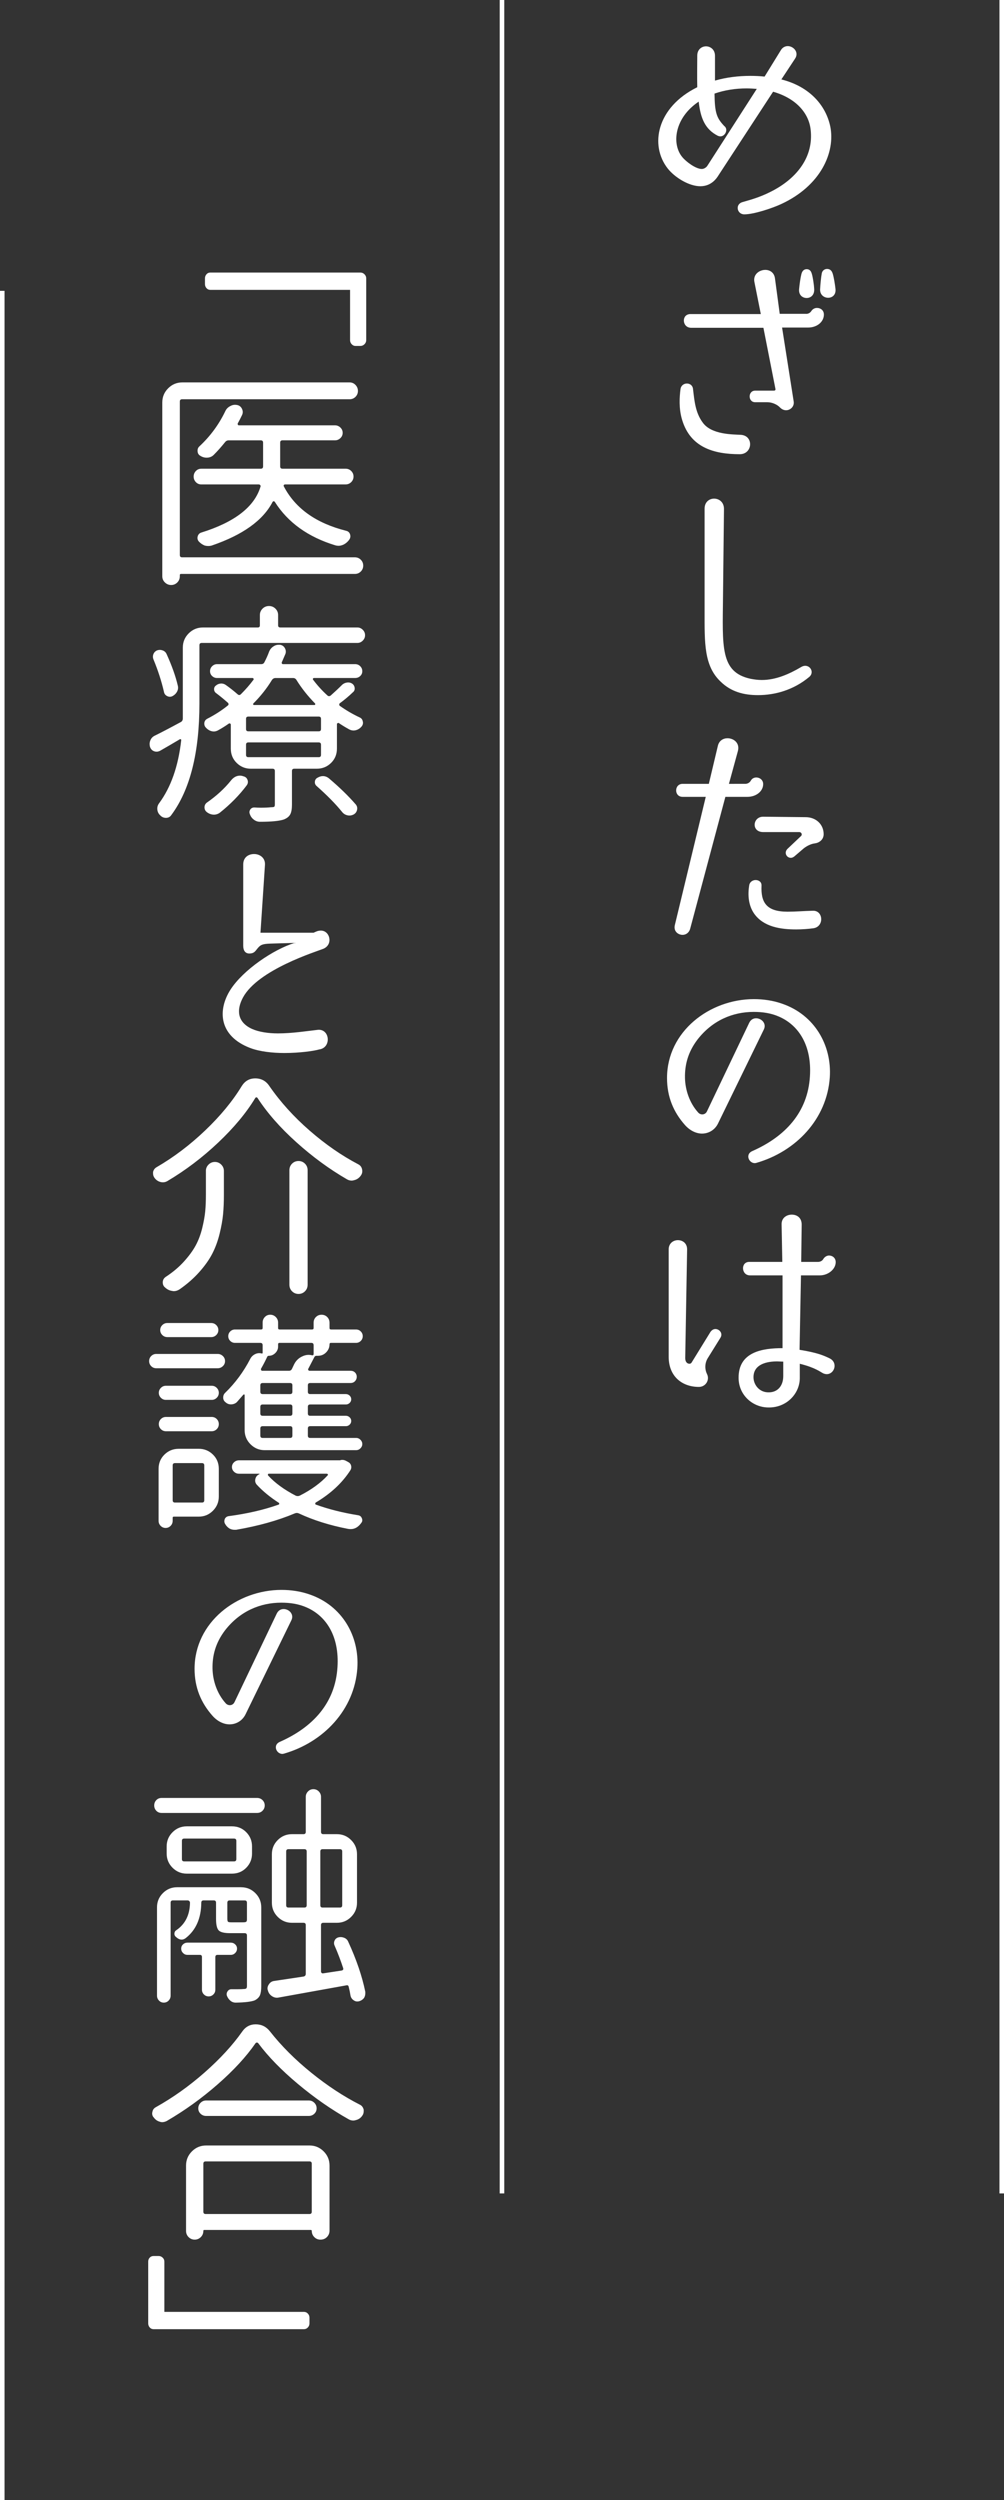 <?xml version="1.0" encoding="utf-8"?>
<!-- Generator: Adobe Illustrator 16.0.0, SVG Export Plug-In . SVG Version: 6.00 Build 0)  -->
<!DOCTYPE svg PUBLIC "-//W3C//DTD SVG 1.1//EN" "http://www.w3.org/Graphics/SVG/1.1/DTD/svg11.dtd">
<svg version="1.1" id="レイヤー_1" xmlns="http://www.w3.org/2000/svg" xmlns:xlink="http://www.w3.org/1999/xlink" x="0px"
	 y="0px" width="138.129px" height="343.849px" viewBox="0 0 138.129 343.849" enable-background="new 0 0 138.129 343.849"
	 xml:space="preserve">
<rect x="0" y="0" width="138.129" height="343.849" fill="#333333" stroke="none"/>
<g>
	<path fill="#FFFFFF" d="M107.499,10.923c3.868,0.975,6.11,3.542,6.728,6.467c0.715,3.51-1.268,8.158-6.793,10.693
		c-1.203,0.553-3.705,1.398-5.038,1.398c-1.008,0-1.3-1.398-0.228-1.69c1.495-0.422,2.698-0.78,4.323-1.657
		c3.152-1.723,5.46-4.55,5.038-8.288c-0.228-2.177-1.885-4.29-5.167-5.232l-7.476,11.44c-0.26,0.422-0.975,1.56-2.535,1.56
		s-3.51-1.203-4.485-2.438c-2.503-3.186-1.528-8.418,4.063-11.181c-0.033-1.138,0-3.933,0-4.355c0-0.813,0.585-1.268,1.203-1.268
		s1.235,0.455,1.235,1.3v3.413c1.56-0.455,3.25-0.65,4.875-0.65c0.65,0,1.333,0.033,1.95,0.098l2.243-3.64
		c0.228-0.39,0.618-0.553,0.942-0.553c0.78,0,1.593,0.845,1.008,1.723L107.499,10.923z M104.119,12.223
		c-0.455-0.033-0.943-0.065-1.397-0.065c-1.528,0-3.023,0.228-4.42,0.715c0.033,2.665,0.292,3.348,1.333,4.453
		c0.618,0.455,0.13,1.43-0.52,1.43c-0.13,0-0.26-0.033-0.39-0.098c-1.69-0.877-2.34-2.34-2.6-4.68
		c-3.348,2.243-3.737,5.818-2.275,7.605c0.553,0.683,1.885,1.658,2.698,1.658c0.292,0,0.617-0.195,0.78-0.455L104.119,12.223z"/>
	<path fill="#FFFFFF" d="M101.779,62.468c-3.607,0-6.792-0.942-7.93-4.712c-0.487-1.593-0.357-3.218-0.228-4.226
		c0.13-1.04,1.625-1.04,1.723-0.032c0.195,1.658,0.325,3.25,1.333,4.615c1.203,1.69,4.193,1.625,5.233,1.69
		C103.729,59.901,103.566,62.468,101.779,62.468z M110.847,43.163c0.325,0.033,0.618-0.13,0.78-0.39
		c0.195-0.292,0.487-0.422,0.78-0.422c0.488,0,0.943,0.325,0.943,0.91c0,1.007-0.943,1.788-2.178,1.788h-3.575l1.593,10.14
		c0.13,0.748-0.488,1.235-1.04,1.235c-0.293,0-0.585-0.13-0.813-0.357c-0.422-0.455-1.137-0.748-1.755-0.748h-1.69
		c-1.008,0-1.008-1.592,0-1.592h2.6c0.13,0,0.228-0.098,0.195-0.228l-1.657-8.418h-9.946c-1.268,0-1.365-1.885-0.097-1.885h9.685
		l-0.877-4.388c-0.228-1.073,0.683-1.69,1.495-1.69c0.618,0,1.235,0.358,1.333,1.203l0.65,4.843H110.847z M110.977,40.985
		c-0.552,0-1.105-0.39-1.04-1.203c0.065-0.715,0.195-1.625,0.325-2.112s0.422-0.65,0.715-0.65c0.325,0,0.585,0.163,0.715,0.65
		c0.13,0.422,0.292,1.43,0.325,2.112C112.049,40.595,111.529,40.985,110.977,40.985z M113.935,40.953
		c-0.553,0-1.138-0.39-1.105-1.17c0.033-0.65,0.13-1.69,0.228-2.177c0.065-0.39,0.39-0.618,0.715-0.618
		c0.325,0,0.618,0.13,0.78,0.618c0.163,0.487,0.325,1.527,0.39,2.112C115.04,40.53,114.52,40.953,113.935,40.953z"/>
	<path fill="#FFFFFF" d="M99.471,81.984c-0.065,6.955-0.422,10.465,3.803,11.375c0.52,0.098,1.008,0.163,1.528,0.163
		c1.95,0,3.77-0.813,5.428-1.788c1.04-0.618,1.95,0.65,1.105,1.365c-2.145,1.788-4.68,2.503-7.053,2.503
		c-1.95,0-3.706-0.455-5.135-1.853c-2.308-2.178-2.21-5.363-2.21-9.588V69.959c0-1.885,2.698-1.82,2.666,0.065L99.471,81.984z"/>
	<path fill="#FFFFFF" d="M102.526,107.805c0.325,0,0.618-0.163,0.78-0.455c0.162-0.292,0.455-0.422,0.748-0.422
		c0.487,0,0.942,0.357,0.942,0.91c0,0.975-0.942,1.755-2.178,1.755h-3.022l-4.843,18.136c-0.163,0.585-0.618,0.845-1.04,0.845
		c-0.618,0-1.268-0.487-1.072-1.333l4.257-17.648h-3.185c-1.203,0-1.17-1.788,0-1.788h3.608l1.235-5.2
		c0.163-0.748,0.748-1.073,1.333-1.073c0.845,0,1.723,0.65,1.43,1.755l-1.235,4.518H102.526z M111.822,125.258
		c1.462-0.065,1.593,2.178,0.098,2.405c-0.683,0.098-1.593,0.163-2.373,0.163c-2.113,0-4.518-0.325-5.818-2.21
		c-0.748-1.105-0.877-2.502-0.65-3.868c0.065-0.455,0.487-0.715,0.877-0.715c0.422,0,0.845,0.26,0.813,0.78
		c-0.098,2.243,0.618,3.575,3.575,3.575C109.514,125.388,110.522,125.291,111.822,125.258z M110.847,112.388
		c1.397,0,2.47,0.975,2.47,2.34c0,0.78-0.65,1.202-1.235,1.268c-0.585,0.065-1.268,0.455-1.658,0.813l-1.138,0.975
		c-0.163,0.13-0.325,0.195-0.487,0.195c-0.585,0-0.975-0.715-0.455-1.235l1.853-1.755c0.228-0.195,0.065-0.552-0.228-0.552h-4.973
		c-1.658,0-1.462-2.113,0-2.113L110.847,112.388z"/>
	<path fill="#FFFFFF" d="M98.789,154.508c-0.423,0.877-1.268,1.397-2.21,1.397c-0.748,0-1.592-0.357-2.308-1.138
		c-1.625-1.82-2.502-3.933-2.502-6.5c0-6.403,5.85-10.855,11.96-10.855c1.3,0,2.633,0.195,3.835,0.617
		c4.518,1.528,6.891,5.753,6.598,10.141c-0.39,5.753-4.68,10.206-10.108,11.766c-0.91,0.26-1.658-1.138-0.553-1.625
		c4.485-1.982,7.638-5.297,7.93-10.303c0.26-4.16-1.495-6.988-4.257-8.19c-1.105-0.487-2.275-0.65-3.478-0.65
		c-2.893,0-5.688,1.17-7.735,3.803c-1.333,1.755-1.755,3.51-1.723,5.265c0.032,1.658,0.617,3.445,1.82,4.778
		c0.357,0.39,0.975,0.325,1.203-0.163l5.818-12.188c0.228-0.455,0.585-0.618,0.942-0.618c0.748,0,1.462,0.715,1.073,1.528
		L98.789,154.508z"/>
	<path fill="#FFFFFF" d="M97.359,186.813c-0.39,0.65-0.423,1.463-0.098,2.145c0.422,0.813-0.163,1.788-1.105,1.788
		c-2.308,0-4.16-1.43-4.16-4.16V171.83c0-0.845,0.65-1.268,1.268-1.268c0.65,0,1.268,0.422,1.268,1.268l-0.26,14.951
		c0,0.552,0.292,0.78,0.585,0.78c0.13,0,0.228-0.065,0.292-0.163l2.601-4.225c0.195-0.26,0.422-0.39,0.682-0.39
		c0.52,0,1.073,0.585,0.683,1.202L97.359,186.813z M112.537,173.553c0.325,0,0.618-0.163,0.748-0.423
		c0.195-0.292,0.488-0.455,0.78-0.455c0.455,0,0.91,0.325,0.91,0.91c0,0.975-1.04,1.82-2.178,1.82h-2.6l-0.195,10.238
		c2.438,0.39,3.315,0.78,4.127,1.17c1.203,0.585,0.683,2.178-0.39,2.178c-0.13,0-0.292-0.033-0.455-0.098
		c-0.422-0.195-1.04-0.78-3.25-1.333v2.015c-0.032,2.145-1.853,4.03-4.29,3.998c-2.243,0-4.128-1.755-4.128-4.063
		c-0.032-3.607,3.315-4.095,6.045-4.095v-10.01h-4.485c-1.202,0-1.3-1.853-0.097-1.853h4.55l-0.097-5.135
		c-0.033-0.942,0.715-1.365,1.397-1.365c0.715,0,1.365,0.423,1.365,1.365l-0.065,5.135H112.537z M107.759,187.268
		c-0.292,0-0.585-0.032-0.845-0.032c-1.43,0-3.25,0.39-3.25,2.177c0,1.04,0.813,2.113,2.112,2.08c1.138,0,1.983-0.813,1.983-2.243
		V187.268z"/>
	<path fill="#FFFFFF" d="M28.199,38.279c0-0.211,0.068-0.396,0.207-0.556c0.137-0.158,0.312-0.238,0.523-0.238H49.59
		c0.211,0,0.397,0.08,0.555,0.238c0.159,0.159,0.238,0.344,0.238,0.556v8.506c0,0.211-0.079,0.396-0.238,0.556
		c-0.158,0.158-0.344,0.238-0.555,0.238h-0.698c-0.19,0-0.36-0.08-0.508-0.238c-0.148-0.159-0.222-0.344-0.222-0.556v-6.919H28.929
		c-0.212,0-0.386-0.079-0.523-0.238c-0.138-0.158-0.207-0.343-0.207-0.555V38.279z"/>
	<path fill="#FFFFFF" d="M48.829,76.65c0.317,0,0.587,0.111,0.809,0.333c0.223,0.222,0.333,0.492,0.333,0.809
		s-0.111,0.587-0.333,0.809c-0.222,0.223-0.492,0.333-0.809,0.333H24.898c-0.106,0-0.159,0.053-0.159,0.159v0.159
		c0,0.338-0.117,0.624-0.349,0.857c-0.233,0.232-0.513,0.349-0.841,0.349s-0.614-0.117-0.856-0.349
		c-0.244-0.233-0.365-0.519-0.365-0.857V55.354c0-0.762,0.27-1.412,0.81-1.952c0.539-0.539,1.19-0.809,1.952-0.809h23.01
		c0.317,0,0.587,0.117,0.81,0.349c0.222,0.233,0.333,0.508,0.333,0.825s-0.111,0.587-0.333,0.81
		c-0.223,0.222-0.492,0.333-0.81,0.333H25.057c-0.212,0-0.317,0.106-0.317,0.317v21.106c0,0.212,0.105,0.317,0.317,0.317H48.829z
		 M48.321,64.78c0.211,0.212,0.317,0.466,0.317,0.762c0,0.296-0.106,0.55-0.317,0.762c-0.212,0.212-0.466,0.317-0.762,0.317h-8.315
		c-0.085,0-0.148,0.027-0.19,0.08c-0.042,0.053-0.042,0.122,0,0.206c1.587,3.026,4.443,5.057,8.569,6.094
		c0.275,0.063,0.455,0.228,0.54,0.492c0.084,0.265,0.042,0.513-0.127,0.746c-0.233,0.317-0.519,0.55-0.857,0.698
		c-0.212,0.085-0.413,0.127-0.603,0.127c-0.148,0-0.296-0.021-0.444-0.063c-3.745-1.143-6.517-3.131-8.315-5.967
		c-0.042-0.063-0.095-0.095-0.159-0.095s-0.117,0.032-0.159,0.095c-1.312,2.539-4.105,4.539-8.379,5.999
		c-0.148,0.042-0.302,0.063-0.46,0.063c-0.159,0-0.323-0.021-0.492-0.063c-0.317-0.127-0.593-0.317-0.825-0.571
		c-0.169-0.211-0.217-0.444-0.143-0.698c0.074-0.254,0.227-0.423,0.46-0.508c4.634-1.438,7.363-3.555,8.188-6.348
		c0.021-0.063,0.005-0.127-0.048-0.19s-0.122-0.095-0.206-0.095h-7.903c-0.296,0-0.545-0.105-0.746-0.317
		c-0.202-0.211-0.302-0.465-0.302-0.762c0-0.296,0.1-0.55,0.302-0.762c0.201-0.211,0.449-0.317,0.746-0.317h8.188
		c0.211,0,0.317-0.105,0.317-0.317v-3.269c0-0.211-0.106-0.317-0.317-0.317h-4.412c-0.212,0-0.381,0.085-0.508,0.254
		c-0.508,0.635-1.026,1.217-1.555,1.746c-0.233,0.233-0.524,0.36-0.873,0.381c-0.35,0.021-0.672-0.063-0.968-0.254
		c-0.233-0.127-0.36-0.333-0.381-0.619c-0.021-0.286,0.063-0.513,0.254-0.683c1.502-1.396,2.698-3.025,3.586-4.888
		c0.148-0.296,0.381-0.518,0.698-0.667c0.19-0.105,0.391-0.159,0.603-0.159c0.105,0,0.211,0.011,0.317,0.032
		c0.296,0.063,0.513,0.238,0.651,0.524c0.137,0.285,0.143,0.566,0.016,0.841c-0.169,0.36-0.371,0.751-0.603,1.174
		c-0.021,0.042-0.016,0.095,0.016,0.159c0.031,0.063,0.079,0.095,0.143,0.095h13.235c0.275,0,0.518,0.101,0.73,0.301
		c0.211,0.202,0.317,0.444,0.317,0.73c0,0.285-0.106,0.529-0.317,0.729c-0.212,0.202-0.455,0.302-0.73,0.302h-7.236
		c-0.212,0-0.317,0.106-0.317,0.317v3.269c0,0.212,0.105,0.317,0.317,0.317h8.696C47.855,64.463,48.109,64.569,48.321,64.78z"/>
	<path fill="#FFFFFF" d="M49.908,86.616c0.211,0.212,0.317,0.46,0.317,0.746c0,0.286-0.106,0.535-0.317,0.746
		c-0.212,0.212-0.455,0.317-0.73,0.317H27.754c-0.212,0-0.317,0.106-0.317,0.317v7.998c0,6.771-1.291,11.892-3.872,15.361
		c-0.169,0.254-0.413,0.381-0.73,0.381s-0.582-0.117-0.793-0.349c-0.233-0.212-0.365-0.476-0.397-0.793
		c-0.031-0.317,0.048-0.603,0.238-0.857c1.629-2.2,2.645-5.088,3.047-8.665c0.021-0.063,0-0.111-0.063-0.143
		c-0.063-0.032-0.117-0.026-0.159,0.016c-0.889,0.529-1.777,1.047-2.666,1.555c-0.275,0.148-0.55,0.174-0.825,0.08
		c-0.275-0.096-0.466-0.291-0.571-0.587c-0.042-0.127-0.063-0.264-0.063-0.413c0-0.169,0.032-0.328,0.095-0.476
		c0.105-0.296,0.307-0.518,0.603-0.667c0.825-0.402,2.021-1.026,3.586-1.873c0.169-0.084,0.264-0.232,0.286-0.444
		c0-0.486,0-1.195,0-2.126V89.06c0-0.762,0.27-1.412,0.809-1.952c0.54-0.539,1.19-0.809,1.952-0.809h7.554
		c0.19,0,0.286-0.095,0.286-0.286v-1.428c0-0.338,0.122-0.629,0.365-0.873s0.54-0.365,0.889-0.365c0.35,0,0.646,0.122,0.889,0.365
		s0.365,0.534,0.365,0.873v1.428c0,0.19,0.105,0.286,0.317,0.286h10.601C49.453,86.299,49.696,86.405,49.908,86.616z M24.454,94.265
		c0.084,0.296,0.053,0.582-0.095,0.857c-0.148,0.275-0.371,0.487-0.667,0.635c-0.233,0.106-0.471,0.095-0.714-0.032
		s-0.386-0.328-0.428-0.603c-0.339-1.46-0.815-2.93-1.428-4.412c-0.106-0.254-0.111-0.502-0.016-0.746
		c0.095-0.243,0.27-0.417,0.523-0.523c0.254-0.084,0.508-0.079,0.762,0.016c0.254,0.096,0.434,0.27,0.54,0.524
		C23.649,91.567,24.157,92.996,24.454,94.265z M47.083,94.17c0.19-0.169,0.417-0.27,0.683-0.301
		c0.264-0.032,0.502,0.026,0.714,0.174c0.19,0.148,0.296,0.344,0.317,0.587c0.021,0.243-0.063,0.439-0.254,0.587
		c-0.55,0.529-1.143,1.026-1.777,1.492c-0.063,0.042-0.095,0.106-0.095,0.19c0,0.085,0.032,0.148,0.095,0.19
		c0.867,0.614,1.777,1.143,2.729,1.587c0.232,0.106,0.37,0.286,0.413,0.54c0.021,0.063,0.032,0.127,0.032,0.19
		c0,0.19-0.063,0.36-0.19,0.508c-0.212,0.254-0.471,0.423-0.777,0.508c-0.307,0.085-0.609,0.053-0.905-0.095
		c-0.508-0.275-0.995-0.571-1.46-0.889c-0.042-0.021-0.095-0.016-0.159,0.016c-0.063,0.031-0.095,0.079-0.095,0.143v3.364
		c0,0.783-0.27,1.439-0.809,1.968c-0.54,0.529-1.19,0.793-1.952,0.793h-3.11c-0.212,0-0.317,0.106-0.317,0.317v4.634
		c0,0.592-0.079,1.037-0.238,1.333c-0.158,0.296-0.45,0.529-0.873,0.698c-0.614,0.211-1.714,0.317-3.301,0.317
		c-0.296,0-0.571-0.095-0.825-0.286s-0.434-0.434-0.54-0.73c-0.106-0.233-0.095-0.45,0.032-0.651s0.317-0.301,0.571-0.301
		c0.317,0.021,0.613,0.032,0.889,0.032c0.592,0,1.058-0.021,1.396-0.063c0.232,0,0.381-0.021,0.444-0.063
		c0.063-0.042,0.095-0.159,0.095-0.349v-4.57c0-0.211-0.106-0.317-0.317-0.317h-2.983c-0.762,0-1.412-0.264-1.952-0.793
		c-0.539-0.529-0.809-1.185-0.809-1.968v-3.301c0-0.063-0.027-0.111-0.08-0.143c-0.053-0.032-0.111-0.037-0.174-0.016
		c-0.508,0.36-1.016,0.677-1.523,0.952c-0.275,0.148-0.561,0.186-0.857,0.111c-0.296-0.074-0.561-0.238-0.793-0.492
		c-0.148-0.148-0.222-0.328-0.222-0.54c0-0.296,0.127-0.518,0.381-0.667c1.037-0.529,1.978-1.132,2.825-1.809
		c0.169-0.127,0.18-0.264,0.032-0.413c-0.55-0.486-1.079-0.92-1.587-1.301c-0.19-0.127-0.291-0.302-0.302-0.523
		c-0.011-0.223,0.069-0.397,0.238-0.524c0.19-0.169,0.413-0.264,0.667-0.286c0.254-0.021,0.486,0.042,0.698,0.19
		c0.571,0.402,1.121,0.836,1.65,1.301c0.148,0.127,0.296,0.117,0.444-0.032c0.656-0.656,1.227-1.312,1.714-1.968
		c0.042-0.042,0.047-0.095,0.016-0.159c-0.032-0.063-0.08-0.095-0.143-0.095h-4.888c-0.254,0-0.476-0.09-0.667-0.27
		s-0.286-0.402-0.286-0.667c0-0.264,0.095-0.492,0.286-0.682s0.413-0.286,0.667-0.286h6.094c0.211,0,0.359-0.095,0.444-0.286
		c0.254-0.486,0.465-0.962,0.635-1.428c0.127-0.317,0.328-0.561,0.603-0.73c0.211-0.148,0.444-0.222,0.698-0.222
		c0.063,0,0.127,0,0.19,0c0.296,0.042,0.518,0.19,0.667,0.444c0.148,0.254,0.18,0.519,0.095,0.793
		c-0.169,0.402-0.339,0.793-0.508,1.174c-0.021,0.063-0.016,0.122,0.016,0.175c0.032,0.053,0.08,0.079,0.143,0.079h9.934
		c0.275,0,0.508,0.095,0.698,0.286s0.286,0.418,0.286,0.682c0,0.265-0.095,0.487-0.286,0.667s-0.423,0.27-0.698,0.27h-5.649
		c-0.085,0-0.138,0.032-0.159,0.095c-0.021,0.063-0.011,0.117,0.032,0.159c0.592,0.783,1.238,1.492,1.936,2.126
		c0.148,0.148,0.307,0.159,0.476,0.032C46.067,95.154,46.596,94.657,47.083,94.17z M31.753,107.373
		c0.359-0.465,0.783-0.698,1.27-0.698c0.148,0,0.307,0.032,0.476,0.095c0.275,0.063,0.46,0.228,0.556,0.492
		c0.095,0.265,0.058,0.513-0.111,0.746c-1.016,1.354-2.253,2.613-3.713,3.777c-0.275,0.19-0.571,0.275-0.889,0.254
		c-0.317-0.021-0.614-0.138-0.889-0.349c-0.212-0.169-0.317-0.386-0.317-0.651s0.105-0.481,0.317-0.65
		C29.764,109.479,30.865,108.474,31.753,107.373z M43.846,100.581c0.211,0,0.317-0.105,0.317-0.317v-1.396
		c0-0.211-0.106-0.317-0.317-0.317h-9.68c-0.212,0-0.317,0.106-0.317,0.317v1.396c0,0.212,0.105,0.317,0.317,0.317H43.846z
		 M43.846,104.136c0.211,0,0.317-0.105,0.317-0.317v-1.396c0-0.211-0.106-0.317-0.317-0.317h-9.68c-0.212,0-0.317,0.106-0.317,0.317
		v1.396c0,0.212,0.105,0.317,0.317,0.317H43.846z M34.864,96.741c-0.042,0.042-0.053,0.09-0.032,0.143
		c0.021,0.053,0.053,0.08,0.095,0.08h8.315c0.063,0,0.105-0.026,0.127-0.08c0.021-0.052,0.01-0.1-0.032-0.143
		c-0.995-1.016-1.841-2.084-2.539-3.206c-0.106-0.19-0.265-0.286-0.476-0.286h-2.412c-0.212,0-0.381,0.095-0.508,0.286
		C36.705,94.678,35.858,95.747,34.864,96.741z M43.56,108.103c-0.19-0.169-0.27-0.375-0.238-0.619
		c0.031-0.243,0.153-0.417,0.365-0.523c0.254-0.148,0.497-0.222,0.73-0.222c0.338,0,0.645,0.127,0.92,0.381
		c1.396,1.185,2.592,2.349,3.586,3.491c0.19,0.211,0.259,0.46,0.206,0.746c-0.053,0.286-0.206,0.502-0.46,0.651
		c-0.275,0.148-0.561,0.19-0.857,0.127c-0.296-0.063-0.54-0.212-0.73-0.444C46.194,110.589,45.02,109.394,43.56,108.103z"/>
	<path fill="#FFFFFF" d="M43.149,128.28c0.357-0.163,0.585-0.292,1.007-0.292c1.235,0,1.723,1.917,0.325,2.502
		c-0.975,0.39-8.971,2.86-11.051,6.695c-0.91,1.69-0.813,3.38,1.235,4.323c0.942,0.422,2.243,0.618,3.575,0.618
		c1.95,0,4.03-0.325,5.46-0.488c1.69-0.195,1.95,2.47,0.195,2.698c-0.65,0.195-2.632,0.487-4.777,0.487
		c-1.625,0-3.38-0.195-4.68-0.683c-4.355-1.657-4.518-5.232-2.73-8.027c1.755-2.73,5.947-5.558,8.84-6.436l-3.282,0.098
		c-1.17,0.032-1.43,0.163-1.853,0.683c-0.292,0.357-0.455,0.682-1.105,0.682c-0.552,0-0.845-0.39-0.845-1.072v-11.181
		c0-0.975,0.715-1.43,1.495-1.43c0.78,0,1.56,0.52,1.495,1.495l-0.618,9.328H43.149z"/>
	<path fill="#FFFFFF" d="M35.435,151.013c-0.042-0.063-0.095-0.095-0.159-0.095s-0.117,0.032-0.159,0.095
		c-1.228,2.031-2.925,4.073-5.094,6.125c-2.169,2.053-4.501,3.819-6.998,5.3c-0.296,0.169-0.608,0.212-0.937,0.127
		c-0.328-0.084-0.598-0.264-0.809-0.54c-0.148-0.19-0.222-0.402-0.222-0.635c0-0.063,0-0.127,0-0.19
		c0.063-0.296,0.222-0.518,0.476-0.667c2.37-1.375,4.602-3.063,6.697-5.063c2.095-1.999,3.766-4.025,5.015-6.078
		c0.444-0.719,1.068-1.079,1.873-1.079c0.825,0,1.47,0.349,1.936,1.047c1.523,2.201,3.375,4.248,5.554,6.142
		c2.179,1.894,4.401,3.433,6.665,4.618c0.296,0.148,0.476,0.381,0.54,0.698c0.021,0.085,0.032,0.169,0.032,0.254
		c0,0.233-0.074,0.444-0.222,0.635c-0.233,0.317-0.529,0.519-0.889,0.603c-0.127,0.042-0.244,0.063-0.349,0.063
		c-0.233,0-0.455-0.063-0.667-0.19c-2.412-1.396-4.729-3.095-6.951-5.094C38.545,155.091,36.768,153.066,35.435,151.013z
		 M28.326,161.042c0-0.338,0.122-0.629,0.365-0.873c0.243-0.243,0.534-0.365,0.873-0.365c0.338,0,0.629,0.122,0.873,0.365
		c0.243,0.244,0.365,0.535,0.365,0.873v3.301c0,0.974-0.037,1.856-0.111,2.65c-0.075,0.793-0.233,1.688-0.477,2.682
		c-0.243,0.995-0.577,1.904-1,2.729c-0.423,0.825-1.021,1.672-1.793,2.539s-1.677,1.661-2.713,2.38
		c-0.254,0.169-0.519,0.254-0.793,0.254c-0.085,0-0.159-0.011-0.222-0.032c-0.36-0.042-0.688-0.201-0.984-0.476
		c-0.212-0.169-0.317-0.402-0.317-0.698c0-0.317,0.137-0.571,0.413-0.762c0.973-0.635,1.809-1.338,2.507-2.111
		c0.698-0.772,1.238-1.512,1.619-2.222c0.381-0.708,0.677-1.497,0.889-2.364c0.211-0.867,0.349-1.635,0.413-2.301
		c0.063-0.667,0.095-1.434,0.095-2.301V161.042z M39.815,160.947c0-0.359,0.122-0.661,0.365-0.905
		c0.243-0.243,0.54-0.365,0.889-0.365c0.35,0,0.646,0.122,0.889,0.365c0.243,0.244,0.365,0.545,0.365,0.905v15.742
		c0,0.359-0.122,0.661-0.365,0.905c-0.243,0.243-0.539,0.365-0.889,0.365c-0.349,0-0.646-0.122-0.889-0.365
		c-0.243-0.244-0.365-0.545-0.365-0.905V160.947z"/>
	<path fill="#FFFFFF" d="M29.944,186.211c0.275,0,0.513,0.095,0.714,0.286s0.302,0.423,0.302,0.698c0,0.275-0.101,0.508-0.302,0.698
		s-0.439,0.286-0.714,0.286h-8.442c-0.275,0-0.508-0.095-0.698-0.286s-0.286-0.423-0.286-0.698c0-0.275,0.095-0.508,0.286-0.698
		s0.423-0.286,0.698-0.286H29.944z M27.342,199.255c0.762,0,1.412,0.265,1.952,0.793c0.539,0.529,0.809,1.185,0.809,1.968v3.809
		c0,0.762-0.27,1.413-0.809,1.952c-0.54,0.54-1.19,0.81-1.952,0.81h-3.428c-0.106,0-0.159,0.053-0.159,0.159v0.413
		c0,0.275-0.095,0.508-0.286,0.698s-0.418,0.286-0.683,0.286s-0.492-0.095-0.682-0.286s-0.286-0.423-0.286-0.698v-7.141
		c0-0.783,0.27-1.438,0.81-1.968c0.539-0.529,1.19-0.793,1.952-0.793H27.342z M22.803,192.527c-0.254,0-0.476-0.095-0.667-0.286
		s-0.286-0.417-0.286-0.682s0.095-0.492,0.286-0.683s0.413-0.286,0.667-0.286h6.348c0.254,0,0.476,0.095,0.667,0.286
		s0.286,0.418,0.286,0.683s-0.095,0.492-0.286,0.682s-0.413,0.286-0.667,0.286H22.803z M22.835,196.843
		c-0.275,0-0.508-0.095-0.698-0.286s-0.286-0.423-0.286-0.698c0-0.275,0.095-0.508,0.286-0.698s0.423-0.286,0.698-0.286h6.284
		c0.275,0,0.508,0.095,0.698,0.286s0.286,0.423,0.286,0.698c0,0.275-0.095,0.508-0.286,0.698s-0.423,0.286-0.698,0.286H22.835z
		 M29.056,181.958c0.275,0,0.508,0.095,0.698,0.286s0.286,0.418,0.286,0.683s-0.095,0.492-0.286,0.682s-0.423,0.286-0.698,0.286
		h-6.03c-0.275,0-0.508-0.095-0.698-0.286s-0.286-0.417-0.286-0.682s0.095-0.492,0.286-0.683s0.423-0.286,0.698-0.286H29.056z
		 M28.104,201.541c0-0.211-0.106-0.317-0.317-0.317h-3.713c-0.212,0-0.317,0.106-0.317,0.317v4.792c0,0.212,0.105,0.317,0.317,0.317
		h3.713c0.211,0,0.317-0.105,0.317-0.317V201.541z M36.419,199.446c-0.762,0-1.412-0.27-1.952-0.81
		c-0.539-0.539-0.809-1.19-0.809-1.952v-4.792c0-0.063-0.021-0.1-0.063-0.111c-0.042-0.01-0.085,0.006-0.127,0.048
		c-0.317,0.36-0.614,0.698-0.889,1.016c-0.212,0.19-0.466,0.291-0.762,0.302c-0.296,0.011-0.55-0.08-0.762-0.27
		c-0.233-0.169-0.349-0.391-0.349-0.667c0-0.254,0.084-0.465,0.254-0.635c1.396-1.354,2.549-2.909,3.459-4.666
		c0.148-0.296,0.37-0.518,0.667-0.667c0.296-0.148,0.603-0.18,0.92-0.095c0.084,0.021,0.127-0.01,0.127-0.095v-1.047
		c0-0.211-0.106-0.317-0.317-0.317h-3.491c-0.254,0-0.471-0.09-0.651-0.27c-0.18-0.179-0.27-0.396-0.27-0.65s0.09-0.471,0.27-0.65
		s0.397-0.27,0.651-0.27h3.586c0.148,0,0.222-0.063,0.222-0.19v-0.762c0-0.296,0.1-0.55,0.301-0.762
		c0.201-0.211,0.45-0.317,0.746-0.317c0.296,0,0.55,0.106,0.762,0.317c0.211,0.212,0.317,0.466,0.317,0.762v0.762
		c0,0.127,0.074,0.19,0.222,0.19h4.443c0.148,0,0.222-0.063,0.222-0.19v-0.73c0-0.317,0.105-0.582,0.317-0.793
		c0.211-0.211,0.471-0.317,0.777-0.317s0.566,0.106,0.778,0.317c0.211,0.212,0.317,0.476,0.317,0.793v0.73
		c0,0.127,0.074,0.19,0.222,0.19h3.428c0.254,0,0.471,0.09,0.65,0.27s0.27,0.396,0.27,0.65s-0.09,0.471-0.27,0.65
		c-0.18,0.18-0.396,0.27-0.65,0.27h-3.459c-0.127,0-0.19,0.063-0.19,0.19c0,0.423-0.154,0.793-0.46,1.111s-0.682,0.476-1.126,0.476
		h-0.222c-0.127,0-0.222,0.063-0.286,0.19c-0.36,0.698-0.635,1.228-0.825,1.587c-0.042,0.063-0.042,0.127,0,0.19
		c0.042,0.063,0.095,0.095,0.159,0.095h5.649c0.254,0,0.46,0.079,0.619,0.238c0.158,0.158,0.238,0.354,0.238,0.587
		c0,0.233-0.08,0.434-0.238,0.603c-0.159,0.169-0.365,0.254-0.619,0.254h-5.554c-0.212,0-0.317,0.106-0.317,0.317v0.889
		c0,0.212,0.105,0.317,0.317,0.317h4.919c0.19,0,0.359,0.069,0.508,0.207c0.148,0.138,0.222,0.307,0.222,0.508
		s-0.074,0.37-0.222,0.508c-0.148,0.138-0.317,0.206-0.508,0.206h-4.919c-0.212,0-0.317,0.106-0.317,0.317v0.92
		c0,0.212,0.105,0.317,0.317,0.317h4.919c0.19,0,0.359,0.069,0.508,0.207c0.148,0.138,0.222,0.307,0.222,0.508
		s-0.074,0.37-0.222,0.508c-0.148,0.138-0.317,0.206-0.508,0.206h-4.919c-0.212,0-0.317,0.106-0.317,0.317v0.984
		c0,0.212,0.105,0.317,0.317,0.317h6.348c0.211,0,0.402,0.085,0.571,0.254c0.169,0.169,0.254,0.365,0.254,0.587
		c0,0.222-0.085,0.418-0.254,0.587c-0.169,0.169-0.36,0.254-0.571,0.254H36.419z M46.861,200.811
		c0.084-0.021,0.159-0.032,0.222-0.032c0.169,0,0.338,0.042,0.508,0.127l0.349,0.19c0.19,0.106,0.312,0.265,0.365,0.476
		c0.053,0.212,0.026,0.413-0.079,0.603c-1.122,1.756-2.719,3.248-4.792,4.475c-0.042,0.042-0.063,0.095-0.063,0.159
		s0.032,0.106,0.095,0.127c1.756,0.635,3.692,1.121,5.808,1.46c0.254,0.042,0.423,0.18,0.508,0.413
		c0.042,0.084,0.063,0.18,0.063,0.286c0,0.127-0.053,0.254-0.159,0.381c-0.402,0.55-0.878,0.825-1.428,0.825
		c-0.127,0-0.254-0.011-0.381-0.032c-2.518-0.487-4.771-1.196-6.76-2.126c-0.19-0.085-0.381-0.085-0.571,0
		c-2.307,0.973-4.994,1.724-8.062,2.253c-0.085,0-0.159,0-0.222,0c-0.233,0-0.455-0.053-0.667-0.159
		c-0.275-0.169-0.487-0.392-0.635-0.667c-0.063-0.106-0.095-0.222-0.095-0.349c0-0.106,0.021-0.212,0.063-0.317
		c0.105-0.212,0.275-0.339,0.508-0.381c2.56-0.339,4.856-0.867,6.887-1.587c0.063-0.021,0.095-0.063,0.095-0.127
		s-0.021-0.105-0.063-0.127c-1.185-0.762-2.19-1.587-3.015-2.476c-0.212-0.232-0.281-0.502-0.206-0.81
		c0.074-0.306,0.259-0.523,0.555-0.65c0.021,0,0.021-0.021,0-0.063h-2.825c-0.254,0-0.476-0.09-0.667-0.27s-0.286-0.397-0.286-0.651
		s0.095-0.471,0.286-0.651c0.19-0.179,0.413-0.27,0.667-0.27h13.901C46.787,200.842,46.818,200.832,46.861,200.811z M39.91,191.733
		c0.211,0,0.317-0.105,0.317-0.317v-0.889c0-0.211-0.106-0.317-0.317-0.317h-3.777c-0.212,0-0.317,0.106-0.317,0.317v0.889
		c0,0.212,0.105,0.317,0.317,0.317H39.91z M39.91,194.717c0.211,0,0.317-0.105,0.317-0.317v-0.92c0-0.211-0.106-0.317-0.317-0.317
		h-3.777c-0.212,0-0.317,0.106-0.317,0.317v0.92c0,0.212,0.105,0.317,0.317,0.317H39.91z M39.91,197.764
		c0.211,0,0.317-0.105,0.317-0.317v-0.984c0-0.211-0.106-0.317-0.317-0.317h-3.777c-0.212,0-0.317,0.106-0.317,0.317v0.984
		c0,0.212,0.105,0.317,0.317,0.317H39.91z M43.147,185.005c0-0.211-0.106-0.317-0.317-0.317h-4.38c-0.127,0-0.19,0.063-0.19,0.19
		v0.317c0,0.339-0.127,0.635-0.381,0.889s-0.55,0.381-0.889,0.381c-0.106,0-0.18,0.042-0.222,0.127
		c-0.254,0.55-0.54,1.101-0.857,1.65c-0.021,0.063-0.016,0.127,0.016,0.19c0.032,0.063,0.08,0.095,0.143,0.095h3.682
		c0.19,0,0.328-0.084,0.413-0.254c0.105-0.211,0.201-0.413,0.286-0.603c0.232-0.486,0.582-0.846,1.047-1.079
		c0.317-0.169,0.635-0.254,0.952-0.254c0.169,0,0.328,0.021,0.476,0.063c0.148,0.021,0.222-0.042,0.222-0.19V185.005z
		 M45.083,202.905c0.042-0.042,0.047-0.09,0.016-0.143c-0.032-0.052-0.08-0.079-0.143-0.079H36.99c-0.063,0-0.106,0.027-0.127,0.079
		c-0.021,0.053-0.011,0.111,0.032,0.175c0.931,1.016,2.19,1.936,3.777,2.761c0.19,0.085,0.381,0.085,0.571,0
		C42.83,204.895,44.11,203.963,45.083,202.905z"/>
	<path fill="#FFFFFF" d="M33.789,235.758c-0.423,0.877-1.268,1.397-2.21,1.397c-0.748,0-1.592-0.357-2.308-1.138
		c-1.625-1.82-2.502-3.933-2.502-6.5c0-6.403,5.85-10.855,11.96-10.855c1.3,0,2.633,0.195,3.835,0.617
		c4.518,1.528,6.891,5.753,6.598,10.141c-0.39,5.753-4.68,10.206-10.108,11.766c-0.91,0.26-1.658-1.138-0.553-1.625
		c4.485-1.982,7.638-5.297,7.93-10.303c0.26-4.16-1.495-6.988-4.257-8.19c-1.105-0.487-2.275-0.65-3.478-0.65
		c-2.893,0-5.688,1.17-7.735,3.803c-1.333,1.755-1.755,3.51-1.723,5.265c0.032,1.658,0.617,3.445,1.82,4.778
		c0.357,0.39,0.975,0.325,1.203-0.163l5.818-12.188c0.228-0.455,0.585-0.618,0.942-0.618c0.748,0,1.462,0.715,1.073,1.528
		L33.789,235.758z"/>
	<path fill="#FFFFFF" d="M22.232,249.338c-0.296,0-0.54-0.1-0.73-0.302c-0.19-0.201-0.286-0.444-0.286-0.729
		c0-0.286,0.095-0.529,0.286-0.73c0.19-0.201,0.434-0.301,0.73-0.301h13.14c0.296,0,0.544,0.101,0.746,0.301
		c0.201,0.202,0.302,0.444,0.302,0.73c0,0.285-0.101,0.529-0.302,0.729c-0.201,0.202-0.45,0.302-0.746,0.302H22.232z
		 M33.182,259.558c0.762,0,1.412,0.27,1.952,0.81c0.539,0.539,0.809,1.19,0.809,1.952v10.854c0,0.529-0.059,0.936-0.174,1.222
		c-0.117,0.285-0.355,0.523-0.714,0.714c-0.487,0.19-1.365,0.296-2.634,0.317c-0.275,0-0.519-0.09-0.73-0.27
		c-0.212-0.18-0.371-0.408-0.476-0.683c-0.063-0.212-0.032-0.413,0.095-0.603s0.296-0.286,0.508-0.286c0.296,0,0.55,0,0.762,0
		c0.465,0,0.783-0.011,0.952-0.032c0.169,0,0.286-0.027,0.349-0.08s0.095-0.164,0.095-0.333v-6.951c0-0.211-0.106-0.317-0.317-0.317
		h-2c-0.804,0-1.328-0.127-1.571-0.381s-0.365-0.783-0.365-1.587v-2.222c0-0.211-0.106-0.317-0.317-0.317h-1.396
		c-0.212,0-0.317,0.106-0.317,0.317c-0.021,2.137-0.73,3.756-2.126,4.856c-0.19,0.148-0.381,0.222-0.571,0.222
		c-0.254,0-0.508-0.116-0.762-0.349c-0.169-0.127-0.249-0.291-0.238-0.492c0.011-0.201,0.101-0.354,0.27-0.46
		c1.227-0.846,1.851-2.105,1.873-3.777c0-0.084-0.032-0.159-0.095-0.222s-0.138-0.095-0.222-0.095h-2.031
		c-0.212,0-0.317,0.106-0.317,0.317v12.791c0,0.254-0.09,0.476-0.27,0.667c-0.18,0.19-0.402,0.286-0.667,0.286
		s-0.487-0.095-0.666-0.286c-0.18-0.19-0.27-0.413-0.27-0.667v-12.156c0-0.762,0.27-1.413,0.809-1.952
		c0.54-0.54,1.19-0.81,1.952-0.81H33.182z M31.912,251.179c0.783,0,1.438,0.27,1.968,0.81c0.529,0.539,0.793,1.19,0.793,1.952v0.984
		c0,0.762-0.265,1.412-0.793,1.952c-0.529,0.539-1.185,0.809-1.968,0.809h-6.221c-0.762,0-1.412-0.27-1.952-0.809
		c-0.539-0.54-0.809-1.19-0.809-1.952v-0.984c0-0.762,0.27-1.413,0.809-1.952c0.54-0.54,1.19-0.81,1.952-0.81H31.912z
		 M32.356,267.414c0.169,0.158,0.254,0.354,0.254,0.587c0,0.233-0.085,0.434-0.254,0.603c-0.169,0.169-0.371,0.254-0.603,0.254
		h-1.841c-0.19,0-0.286,0.106-0.286,0.317v4.475c0,0.254-0.09,0.471-0.27,0.65c-0.18,0.18-0.397,0.27-0.651,0.27
		s-0.471-0.09-0.651-0.27s-0.27-0.396-0.27-0.65v-4.507c0-0.19-0.095-0.286-0.286-0.286h-1.714c-0.233,0-0.434-0.084-0.603-0.254
		c-0.169-0.169-0.254-0.37-0.254-0.603c0-0.232,0.084-0.429,0.254-0.587c0.169-0.159,0.37-0.238,0.603-0.238h5.967
		C31.986,267.175,32.187,267.254,32.356,267.414z M32.198,256.003c0.211,0,0.317-0.105,0.317-0.317v-2.507
		c0-0.211-0.106-0.317-0.317-0.317h-6.855c-0.212,0-0.317,0.106-0.317,0.317v2.507c0,0.212,0.105,0.317,0.317,0.317H32.198z
		 M31.817,264.382h1.587c0.232,0,0.381-0.021,0.444-0.063c0.084-0.042,0.127-0.148,0.127-0.317v-2.317
		c0-0.211-0.106-0.317-0.317-0.317h-2.063c-0.212,0-0.317,0.106-0.317,0.317v2.19c0,0.233,0.032,0.376,0.095,0.429
		S31.584,264.382,31.817,264.382z M50.257,273.936c0,0.084,0,0.159,0,0.222c0,0.211-0.053,0.413-0.159,0.603
		c-0.169,0.232-0.402,0.391-0.698,0.476c-0.085,0.021-0.169,0.032-0.254,0.032c-0.169,0-0.328-0.053-0.476-0.159
		c-0.233-0.148-0.381-0.36-0.444-0.635c-0.063-0.402-0.148-0.815-0.254-1.238c-0.042-0.169-0.148-0.232-0.317-0.19
		c-3.513,0.635-6.623,1.195-9.331,1.682c-0.317,0.063-0.619,0-0.904-0.19c-0.286-0.19-0.471-0.444-0.556-0.762
		c-0.042-0.106-0.063-0.201-0.063-0.286c0-0.212,0.063-0.402,0.19-0.571c0.169-0.275,0.413-0.434,0.73-0.476
		c1.27-0.19,2.613-0.391,4.031-0.603c0.211-0.042,0.317-0.169,0.317-0.381v-6.697c0-0.211-0.106-0.317-0.317-0.317h-1.587
		c-0.762,0-1.412-0.27-1.952-0.81c-0.539-0.539-0.809-1.19-0.809-1.952v-6.665c0-0.762,0.27-1.413,0.809-1.952
		c0.54-0.54,1.19-0.81,1.952-0.81h1.587c0.211,0,0.317-0.105,0.317-0.317v-4.824c0-0.275,0.1-0.518,0.302-0.73
		c0.201-0.211,0.449-0.317,0.746-0.317c0.296,0,0.544,0.106,0.746,0.317c0.201,0.212,0.302,0.455,0.302,0.73v4.824
		c0,0.212,0.105,0.317,0.317,0.317h1.873c0.762,0,1.413,0.27,1.952,0.81c0.54,0.539,0.81,1.19,0.81,1.952v6.665
		c0,0.762-0.27,1.413-0.81,1.952c-0.539,0.54-1.19,0.81-1.952,0.81H44.48c-0.212,0-0.317,0.106-0.317,0.317v6.379
		c0,0.085,0.032,0.154,0.095,0.207s0.137,0.069,0.222,0.047l2.507-0.381c0.211-0.042,0.286-0.159,0.222-0.349
		c-0.339-1.037-0.73-2.063-1.174-3.079c-0.106-0.232-0.106-0.465,0-0.698c0.105-0.232,0.286-0.381,0.54-0.444
		s0.513-0.042,0.777,0.063c0.265,0.106,0.45,0.286,0.556,0.54C49.029,269.482,49.813,271.777,50.257,273.936z M39.688,254.321
		c-0.212,0-0.317,0.106-0.317,0.317v7.395c0,0.212,0.105,0.317,0.317,0.317h2.19c0.211,0,0.317-0.105,0.317-0.317v-7.395
		c0-0.211-0.106-0.317-0.317-0.317H39.688z M46.766,262.351c0.211,0,0.317-0.105,0.317-0.317v-7.395
		c0-0.211-0.106-0.317-0.317-0.317h-2.38c-0.212,0-0.317,0.106-0.317,0.317v7.395c0,0.212,0.105,0.317,0.317,0.317H46.766z"/>
	<path fill="#FFFFFF" d="M33.309,279.426c0.465-0.677,1.089-1.016,1.873-1.016c0.804,0,1.46,0.328,1.968,0.984
		c1.565,1.989,3.454,3.877,5.666,5.666c2.21,1.788,4.438,3.253,6.681,4.396c0.275,0.127,0.455,0.36,0.54,0.698
		c0,0.063,0,0.138,0,0.222c0,0.233-0.074,0.444-0.222,0.635c-0.212,0.296-0.498,0.487-0.857,0.571
		c-0.127,0.042-0.244,0.063-0.349,0.063c-0.233,0-0.455-0.063-0.667-0.19c-2.37-1.333-4.687-2.946-6.951-4.84
		c-2.264-1.893-4.084-3.761-5.459-5.602c-0.042-0.063-0.106-0.095-0.19-0.095c-0.085,0-0.148,0.032-0.19,0.095
		c-1.27,1.841-3.005,3.724-5.205,5.649c-2.201,1.926-4.539,3.608-7.014,5.046c-0.212,0.106-0.423,0.159-0.635,0.159
		c-0.106,0-0.212-0.021-0.317-0.063c-0.317-0.084-0.582-0.264-0.793-0.54c-0.169-0.169-0.254-0.37-0.254-0.603
		c0-0.063,0.01-0.127,0.032-0.19c0.042-0.296,0.201-0.518,0.476-0.667c2.349-1.312,4.586-2.904,6.713-4.777
		C30.277,283.156,31.997,281.289,33.309,279.426z M27.627,307.673c-0.233,0.232-0.513,0.349-0.841,0.349s-0.608-0.117-0.841-0.349
		c-0.233-0.233-0.349-0.519-0.349-0.857v-8.982c0-0.762,0.27-1.412,0.809-1.952c0.54-0.539,1.19-0.809,1.952-0.809h14.219
		c0.762,0,1.412,0.27,1.952,0.809c0.539,0.54,0.809,1.19,0.809,1.952v8.95c0,0.338-0.117,0.629-0.349,0.873
		c-0.233,0.243-0.529,0.365-0.889,0.365h-0.032c-0.317,0-0.593-0.117-0.825-0.349c-0.233-0.233-0.349-0.519-0.349-0.857
		c0-0.085-0.053-0.127-0.159-0.127H28.104c-0.085,0-0.127,0.042-0.127,0.127C27.977,307.155,27.86,307.44,27.627,307.673z
		 M27.596,290.709c-0.212-0.201-0.317-0.45-0.317-0.746c0-0.296,0.105-0.55,0.317-0.762c0.211-0.211,0.465-0.317,0.762-0.317h14.124
		c0.296,0,0.55,0.106,0.762,0.317c0.211,0.212,0.317,0.466,0.317,0.762c0,0.296-0.106,0.545-0.317,0.746
		c-0.212,0.201-0.466,0.301-0.762,0.301H28.357C28.061,291.011,27.807,290.911,27.596,290.709z M42.894,297.581
		c0-0.211-0.106-0.317-0.317-0.317H28.294c-0.212,0-0.317,0.106-0.317,0.317v6.602c0,0.212,0.105,0.317,0.317,0.317h14.282
		c0.211,0,0.317-0.105,0.317-0.317V297.581z"/>
	<path fill="#FFFFFF" d="M20.391,311.038c0-0.211,0.068-0.391,0.207-0.54c0.137-0.148,0.312-0.222,0.523-0.222h0.73
		c0.19,0,0.365,0.074,0.524,0.222c0.158,0.148,0.238,0.328,0.238,0.54v6.919h19.202c0.211,0,0.391,0.079,0.54,0.238
		c0.148,0.158,0.222,0.344,0.222,0.555v0.793c0,0.212-0.074,0.396-0.222,0.556c-0.148,0.158-0.328,0.238-0.54,0.238H21.121
		c-0.212,0-0.386-0.08-0.523-0.238c-0.138-0.159-0.207-0.344-0.207-0.556V311.038z"/>
</g>
<rect x="137.504" fill="#FFFFFF" width="0.625" height="301.666"/>
<rect x="68.75" fill="#FFFFFF" width="0.625" height="301.666"/>
<rect y="40" fill="#FFFFFF" width="0.625" height="303.849"/>
</svg>
